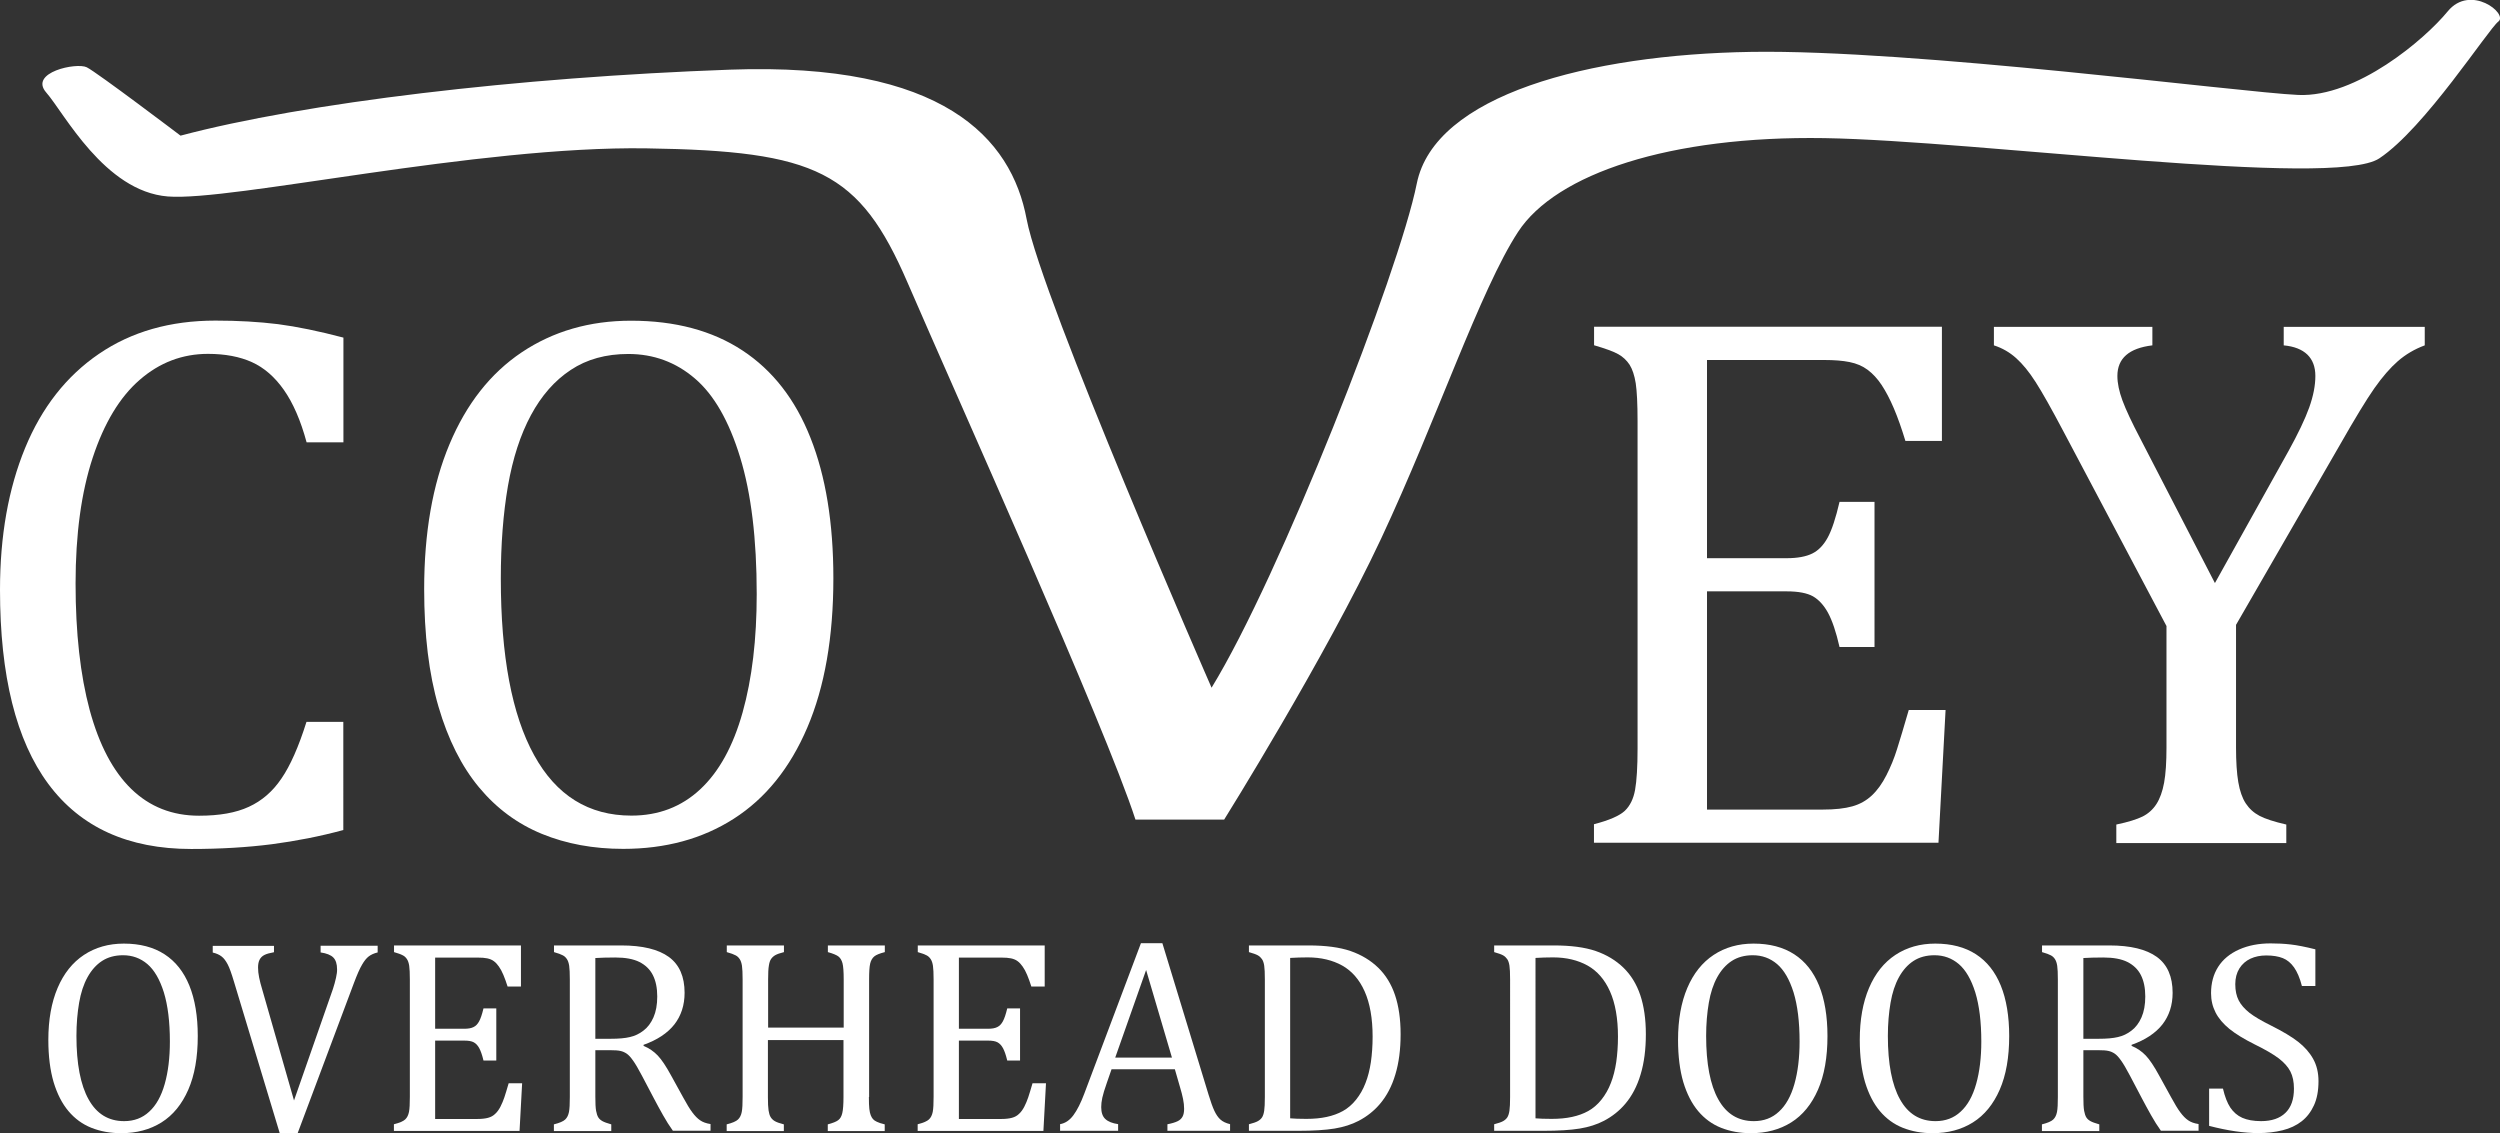 <svg xmlns="http://www.w3.org/2000/svg" xmlns:xlink="http://www.w3.org/1999/xlink" id="Layer_1" x="0px" y="0px" viewBox="0 0 232.22 105.26" style="enable-background:new 0 0 232.22 105.26;" xml:space="preserve"><rect x="0" y="0" width="232.22" height="105.26" fill="#333333" stroke="none"/><style type="text/css">	.st0{fill:#FFFFFF;}</style><g>	<g>		<path class="st0" d="M31.9,31.36v9.73h-3.42c-0.55-2.04-1.26-3.66-2.11-4.87c-0.85-1.21-1.84-2.07-2.97-2.58   c-1.13-0.51-2.49-0.77-4.08-0.77c-2.37,0-4.49,0.8-6.34,2.41c-1.85,1.6-3.31,4.02-4.37,7.24c-1.06,3.22-1.59,7.11-1.59,11.68   c0,4.59,0.44,8.51,1.31,11.75c0.88,3.24,2.17,5.69,3.87,7.34s3.8,2.48,6.29,2.48c1.89,0,3.43-0.27,4.63-0.83   c1.2-0.55,2.21-1.42,3.02-2.62c0.82-1.19,1.6-2.95,2.33-5.27h3.42V77.1c-2.17,0.59-4.38,1.02-6.65,1.32   c-2.27,0.29-4.76,0.44-7.48,0.44c-5.85,0-10.28-2.01-13.27-6.04S0,62.78,0,54.79c0-5.01,0.78-9.4,2.33-13.17   c1.55-3.77,3.84-6.69,6.86-8.75c3.02-2.06,6.62-3.09,10.82-3.09c2.1,0,4.03,0.11,5.81,0.33C27.59,30.34,29.62,30.76,31.9,31.36z"></path>		<path class="st0" d="M57.89,78.85c-2.76,0-5.28-0.46-7.55-1.39c-2.27-0.93-4.22-2.37-5.84-4.32c-1.62-1.95-2.88-4.45-3.77-7.5   c-0.89-3.04-1.33-6.69-1.33-10.92c0-5.22,0.78-9.71,2.35-13.45c1.57-3.75,3.81-6.6,6.72-8.55c2.92-1.95,6.3-2.93,10.14-2.93   c4.1,0,7.55,0.92,10.35,2.76c2.8,1.84,4.91,4.54,6.32,8.11c1.42,3.57,2.13,7.92,2.13,13.05c0,5.48-0.81,10.1-2.42,13.87   c-1.61,3.77-3.89,6.59-6.83,8.47C65.24,77.92,61.81,78.85,57.89,78.85z M46.52,53.74c0,7.19,1.03,12.66,3.09,16.4   c2.06,3.75,5.07,5.62,9.04,5.62c2.51,0,4.64-0.81,6.39-2.44c1.75-1.63,3.06-4.01,3.94-7.15c0.88-3.14,1.31-6.8,1.31-10.99   c0-5.11-0.51-9.34-1.54-12.7c-1.03-3.36-2.42-5.8-4.2-7.32c-1.77-1.52-3.84-2.28-6.19-2.28c-2.07,0-3.85,0.49-5.34,1.48   c-1.49,0.98-2.72,2.38-3.7,4.2c-0.98,1.82-1.69,4.01-2.14,6.59C46.74,47.71,46.52,50.58,46.52,53.74z"></path>		<path class="st0" d="M180.38,30.35v10.61h-3.39c-0.35-1.15-0.7-2.15-1.07-3.02c-0.37-0.87-0.75-1.59-1.14-2.18   c-0.39-0.59-0.82-1.05-1.3-1.41c-0.47-0.35-1.03-0.59-1.68-0.72c-0.64-0.13-1.42-0.19-2.32-0.19h-10.92v18.41h7.4   c1.01,0,1.81-0.15,2.39-0.44c0.58-0.29,1.05-0.79,1.43-1.49c0.38-0.7,0.74-1.8,1.09-3.3h3.25V60.1h-3.25   c-0.32-1.41-0.68-2.46-1.07-3.18c-0.39-0.71-0.86-1.22-1.4-1.53c-0.54-0.3-1.35-0.46-2.44-0.46h-7.4V75.2h10.75   c1.13,0,2.04-0.1,2.75-0.3s1.31-0.54,1.82-1.02c0.51-0.48,0.96-1.11,1.35-1.88c0.39-0.77,0.72-1.57,0.98-2.41   c0.26-0.83,0.63-2.04,1.09-3.64h3.42l-0.66,12.33h-32v-1.72c1.43-0.37,2.38-0.79,2.87-1.25c0.48-0.46,0.8-1.11,0.95-1.95   c0.15-0.84,0.23-2.13,0.23-3.86V39.13c0-1.62-0.06-2.79-0.17-3.53c-0.12-0.74-0.31-1.31-0.57-1.72c-0.27-0.41-0.62-0.74-1.05-0.98   c-0.44-0.25-1.19-0.52-2.25-0.83v-1.72H180.38z"></path>		<path class="st0" d="M201.25,58.17l-9.54-18.02c-1.15-2.18-2.03-3.74-2.63-4.67c-0.6-0.94-1.2-1.67-1.8-2.21   c-0.6-0.54-1.29-0.94-2.07-1.19v-1.72h14.72v1.72c-2.17,0.26-3.25,1.21-3.25,2.84c0,0.68,0.16,1.44,0.47,2.28   c0.31,0.84,0.87,2.04,1.68,3.58l6.91,13.38l6.81-12.22c0.92-1.66,1.57-3.03,1.95-4.09c0.38-1.07,0.57-2.04,0.57-2.93   c0-0.84-0.25-1.5-0.74-1.98c-0.5-0.48-1.23-0.77-2.2-0.86v-1.72h13.1v1.72c-0.95,0.35-1.77,0.84-2.49,1.46   c-0.71,0.62-1.44,1.46-2.18,2.51c-0.74,1.05-1.82,2.83-3.25,5.34l-9.61,16.65v11.38c0,1.34,0.07,2.41,0.21,3.23   c0.14,0.82,0.37,1.48,0.69,1.97c0.32,0.49,0.75,0.88,1.28,1.16c0.53,0.28,1.36,0.55,2.49,0.81v1.72h-15.79v-1.72   c1.11-0.23,1.92-0.49,2.45-0.75c0.53-0.27,0.96-0.66,1.28-1.16c0.32-0.5,0.56-1.16,0.71-1.98c0.15-0.82,0.22-1.91,0.22-3.27V58.17   z"></path>	</g>	<g>		<path class="st0" d="M11.25,105.26c-1.01,0-1.93-0.17-2.76-0.5c-0.83-0.33-1.54-0.85-2.13-1.55c-0.59-0.7-1.05-1.6-1.38-2.69   c-0.32-1.09-0.49-2.4-0.49-3.92c0-1.88,0.29-3.49,0.86-4.83s1.39-2.37,2.45-3.07c1.06-0.7,2.3-1.05,3.7-1.05   c1.5,0,2.76,0.33,3.78,0.99c1.02,0.66,1.79,1.63,2.31,2.91c0.52,1.28,0.78,2.85,0.78,4.69c0,1.97-0.29,3.63-0.88,4.98   s-1.42,2.37-2.49,3.04S12.68,105.26,11.25,105.26z M7.1,96.23c0,2.58,0.38,4.55,1.13,5.89c0.75,1.35,1.85,2.02,3.3,2.02   c0.92,0,1.7-0.29,2.33-0.88c0.64-0.58,1.12-1.44,1.44-2.57c0.32-1.13,0.48-2.44,0.48-3.95c0-1.83-0.19-3.35-0.56-4.56   c-0.38-1.21-0.89-2.08-1.53-2.63c-0.65-0.55-1.4-0.82-2.26-0.82c-0.76,0-1.41,0.18-1.95,0.53c-0.54,0.35-0.99,0.86-1.35,1.51   c-0.36,0.65-0.62,1.44-0.78,2.37S7.1,95.1,7.1,96.23z"></path>		<path class="st0" d="M25.45,87.83v0.62c-0.39,0.07-0.68,0.15-0.88,0.25c-0.2,0.1-0.35,0.24-0.45,0.43   c-0.1,0.19-0.15,0.43-0.15,0.74c0,0.29,0.03,0.6,0.1,0.93s0.16,0.71,0.29,1.12l2.95,10.3l3.62-10.37c0.05-0.16,0.1-0.33,0.15-0.5   s0.09-0.35,0.13-0.52c0.04-0.17,0.06-0.32,0.08-0.44s0.02-0.24,0.02-0.35c0-0.5-0.12-0.87-0.35-1.1s-0.62-0.39-1.18-0.47v-0.62   h5.3v0.62c-0.34,0.08-0.62,0.21-0.83,0.37c-0.21,0.16-0.42,0.42-0.62,0.77c-0.21,0.35-0.46,0.92-0.75,1.69l-5.24,13.98h-1.65   l-4.25-14.07c-0.23-0.77-0.42-1.31-0.59-1.63c-0.17-0.32-0.35-0.57-0.56-0.73c-0.2-0.16-0.48-0.29-0.83-0.37v-0.62H25.45z"></path>		<path class="st0" d="M48.39,87.83v3.81h-1.24c-0.13-0.41-0.26-0.77-0.39-1.08c-0.13-0.31-0.27-0.57-0.42-0.78s-0.3-0.38-0.47-0.5   c-0.17-0.13-0.38-0.21-0.61-0.26c-0.24-0.05-0.52-0.07-0.85-0.07h-3.99v6.61h2.7c0.37,0,0.66-0.05,0.87-0.16   c0.21-0.1,0.38-0.28,0.52-0.54s0.27-0.65,0.4-1.19h1.19v4.84h-1.19c-0.12-0.5-0.25-0.88-0.39-1.14c-0.14-0.26-0.31-0.44-0.51-0.55   c-0.2-0.11-0.49-0.16-0.89-0.16h-2.7v7.28h3.92c0.41,0,0.75-0.04,1-0.11c0.26-0.07,0.48-0.19,0.66-0.37   c0.19-0.17,0.35-0.4,0.49-0.67s0.26-0.57,0.36-0.86s0.23-0.73,0.4-1.31h1.25l-0.24,4.43H36.59v-0.62   c0.52-0.13,0.87-0.28,1.05-0.45s0.29-0.4,0.35-0.7s0.08-0.77,0.08-1.39V90.98c0-0.58-0.02-1-0.06-1.27   c-0.04-0.26-0.11-0.47-0.21-0.62s-0.22-0.27-0.38-0.35c-0.16-0.09-0.43-0.19-0.82-0.3v-0.62H48.39z"></path>		<path class="st0" d="M55.3,97.57v4.29c0,0.61,0.02,1.04,0.07,1.32c0.05,0.27,0.12,0.48,0.21,0.62c0.09,0.14,0.22,0.25,0.38,0.34   c0.16,0.09,0.43,0.19,0.82,0.3v0.62h-5.33v-0.62c0.52-0.13,0.87-0.28,1.05-0.45s0.29-0.4,0.35-0.7s0.08-0.77,0.08-1.39V90.98   c0-0.58-0.02-1-0.06-1.27c-0.04-0.26-0.11-0.47-0.21-0.62s-0.22-0.27-0.38-0.35c-0.16-0.09-0.43-0.19-0.82-0.3v-0.62h6.25   c1.97,0,3.44,0.36,4.42,1.07c0.98,0.72,1.46,1.83,1.46,3.33c0,1.15-0.32,2.13-0.95,2.94c-0.64,0.81-1.59,1.44-2.86,1.89v0.1   c0.51,0.21,0.95,0.51,1.32,0.9c0.37,0.39,0.77,1,1.22,1.82l1.14,2.07c0.33,0.61,0.61,1.07,0.85,1.39   c0.24,0.32,0.47,0.56,0.72,0.73c0.24,0.17,0.57,0.29,0.97,0.35v0.62h-3.5c-0.32-0.45-0.62-0.92-0.91-1.44   c-0.29-0.51-0.57-1.03-0.85-1.56l-1.11-2.11c-0.34-0.64-0.61-1.11-0.83-1.41c-0.21-0.3-0.41-0.52-0.59-0.64   c-0.18-0.12-0.38-0.21-0.58-0.25c-0.21-0.05-0.52-0.07-0.93-0.07H55.3z M55.3,88.99v7.5h1.43c0.73,0,1.33-0.05,1.78-0.16   c0.45-0.1,0.88-0.3,1.26-0.6c0.39-0.29,0.7-0.71,0.93-1.23s0.35-1.17,0.35-1.94c0-0.8-0.14-1.46-0.41-1.99s-0.69-0.93-1.24-1.21   c-0.56-0.28-1.3-0.42-2.25-0.42C56.39,88.94,55.77,88.96,55.3,88.99z"></path>		<path class="st0" d="M80.71,101.9c0,0.49,0.01,0.85,0.04,1.1s0.07,0.44,0.13,0.59c0.06,0.15,0.13,0.27,0.21,0.36   s0.2,0.18,0.36,0.25c0.16,0.08,0.4,0.16,0.73,0.24v0.62h-5.29v-0.62c0.46-0.12,0.79-0.25,0.97-0.39c0.19-0.14,0.31-0.36,0.38-0.66   c0.07-0.29,0.11-0.79,0.11-1.49v-5.29h-7.02v5.29c0,0.56,0.02,0.98,0.06,1.24c0.04,0.26,0.1,0.47,0.19,0.62   c0.09,0.15,0.22,0.28,0.39,0.38c0.17,0.1,0.45,0.2,0.84,0.3v0.62H67.5v-0.62c0.52-0.13,0.87-0.28,1.05-0.45s0.29-0.4,0.35-0.7   s0.08-0.77,0.08-1.39V90.98c0-0.58-0.02-1-0.06-1.27c-0.04-0.26-0.11-0.47-0.21-0.62s-0.22-0.27-0.38-0.35   c-0.16-0.09-0.43-0.19-0.82-0.3v-0.62h5.31v0.62c-0.37,0.09-0.64,0.19-0.8,0.28c-0.16,0.09-0.29,0.21-0.39,0.35   s-0.17,0.35-0.21,0.62c-0.05,0.28-0.07,0.71-0.07,1.29v4.47h7.02v-4.47c0-0.73-0.04-1.23-0.11-1.5s-0.19-0.48-0.36-0.62   c-0.17-0.14-0.5-0.28-1-0.42v-0.62h5.29v0.62c-0.47,0.12-0.8,0.25-0.98,0.4c-0.18,0.15-0.31,0.37-0.38,0.66   c-0.07,0.29-0.1,0.79-0.1,1.48V101.9z"></path>		<path class="st0" d="M97.04,87.83v3.81h-1.24c-0.13-0.41-0.26-0.77-0.39-1.08c-0.13-0.31-0.27-0.57-0.42-0.78s-0.3-0.38-0.47-0.5   c-0.17-0.13-0.38-0.21-0.61-0.26c-0.24-0.05-0.52-0.07-0.85-0.07h-3.99v6.61h2.7c0.37,0,0.66-0.05,0.87-0.16   c0.21-0.1,0.38-0.28,0.52-0.54s0.27-0.65,0.4-1.19h1.19v4.84h-1.19c-0.12-0.5-0.25-0.88-0.39-1.14c-0.14-0.26-0.31-0.44-0.51-0.55   c-0.2-0.11-0.49-0.16-0.89-0.16h-2.7v7.28H93c0.41,0,0.75-0.04,1-0.11c0.26-0.07,0.48-0.19,0.66-0.37   c0.19-0.17,0.35-0.4,0.49-0.67s0.26-0.57,0.36-0.86s0.23-0.73,0.4-1.31h1.25l-0.24,4.43H85.24v-0.62   c0.52-0.13,0.87-0.28,1.05-0.45s0.29-0.4,0.35-0.7s0.08-0.77,0.08-1.39V90.98c0-0.58-0.02-1-0.06-1.27   c-0.04-0.26-0.11-0.47-0.21-0.62s-0.22-0.27-0.38-0.35c-0.16-0.09-0.43-0.19-0.82-0.3v-0.62H97.04z"></path>		<path class="st0" d="M108.44,105.05v-0.62c0.42-0.08,0.73-0.18,0.94-0.28c0.21-0.1,0.36-0.24,0.46-0.42s0.15-0.42,0.15-0.73   c0-0.29-0.03-0.59-0.1-0.93c-0.07-0.33-0.16-0.7-0.29-1.12l-0.47-1.63h-5.88l-0.43,1.24c-0.22,0.62-0.36,1.09-0.43,1.41   c-0.07,0.32-0.1,0.61-0.1,0.87c0,0.5,0.13,0.88,0.39,1.11c0.26,0.24,0.65,0.39,1.18,0.47v0.62h-5.39v-0.62   c0.47-0.08,0.88-0.35,1.23-0.82c0.35-0.47,0.69-1.14,1.02-2.02l5.26-13.97h1.99l4.29,14.07c0.2,0.66,0.38,1.16,0.54,1.5   c0.16,0.34,0.34,0.61,0.56,0.81s0.52,0.34,0.9,0.43v0.62H108.44z M103.59,98.24h5.27l-2.4-8.14L103.59,98.24z"></path>		<path class="st0" d="M116.01,105.05v-0.62c0.39-0.1,0.67-0.2,0.83-0.29s0.3-0.21,0.39-0.35c0.09-0.14,0.16-0.35,0.2-0.62   c0.04-0.27,0.06-0.69,0.06-1.27V90.98c0-0.59-0.02-1.02-0.06-1.28c-0.04-0.26-0.11-0.47-0.21-0.61c-0.1-0.14-0.22-0.26-0.38-0.35   c-0.16-0.09-0.44-0.19-0.83-0.3v-0.62h5.53c1.59,0,2.89,0.17,3.91,0.52c1.01,0.35,1.87,0.87,2.57,1.55   c0.7,0.68,1.22,1.53,1.56,2.54s0.52,2.22,0.52,3.63c0,1.42-0.16,2.67-0.49,3.75c-0.32,1.08-0.8,1.99-1.42,2.72   c-0.54,0.64-1.2,1.17-1.98,1.58c-0.65,0.34-1.4,0.58-2.25,0.72c-0.85,0.14-1.98,0.21-3.38,0.21H116.01z M119.85,103.88   c0.34,0.03,0.83,0.05,1.49,0.05c0.71,0,1.34-0.06,1.89-0.18c0.56-0.12,1.06-0.3,1.51-0.55c0.45-0.25,0.86-0.6,1.22-1.05   c0.36-0.45,0.66-0.97,0.88-1.55c0.23-0.58,0.39-1.23,0.5-1.95c0.1-0.71,0.16-1.5,0.16-2.35c0-1.71-0.25-3.11-0.74-4.21   s-1.19-1.9-2.08-2.4c-0.9-0.5-1.97-0.76-3.21-0.76c-0.57,0-1.11,0.02-1.63,0.05V103.88z"></path>		<path class="st0" d="M138.79,105.05v-0.62c0.39-0.1,0.67-0.2,0.83-0.29s0.3-0.21,0.39-0.35c0.09-0.14,0.16-0.35,0.2-0.62   c0.04-0.27,0.06-0.69,0.06-1.27V90.98c0-0.59-0.02-1.02-0.06-1.28c-0.04-0.26-0.11-0.47-0.21-0.61c-0.1-0.14-0.22-0.26-0.38-0.35   c-0.16-0.09-0.44-0.19-0.83-0.3v-0.62h5.53c1.59,0,2.89,0.17,3.91,0.52c1.01,0.35,1.87,0.87,2.57,1.55   c0.7,0.68,1.22,1.53,1.56,2.54s0.52,2.22,0.52,3.63c0,1.42-0.16,2.67-0.49,3.75c-0.32,1.08-0.8,1.99-1.42,2.72   c-0.54,0.64-1.2,1.17-1.98,1.58c-0.65,0.34-1.4,0.58-2.25,0.72c-0.85,0.14-1.98,0.21-3.38,0.21H138.79z M142.64,103.88   c0.34,0.03,0.83,0.05,1.49,0.05c0.71,0,1.34-0.06,1.89-0.18c0.56-0.12,1.06-0.3,1.51-0.55c0.45-0.25,0.86-0.6,1.22-1.05   c0.36-0.45,0.66-0.97,0.88-1.55c0.23-0.58,0.39-1.23,0.5-1.95c0.1-0.71,0.16-1.5,0.16-2.35c0-1.71-0.25-3.11-0.74-4.21   s-1.19-1.9-2.08-2.4c-0.9-0.5-1.97-0.76-3.21-0.76c-0.57,0-1.11,0.02-1.63,0.05V103.88z"></path>		<path class="st0" d="M162.63,105.26c-1.01,0-1.93-0.17-2.76-0.5c-0.83-0.33-1.54-0.85-2.13-1.55c-0.59-0.7-1.05-1.6-1.38-2.69   c-0.32-1.09-0.49-2.4-0.49-3.92c0-1.88,0.29-3.49,0.86-4.83s1.39-2.37,2.45-3.07c1.06-0.7,2.3-1.05,3.7-1.05   c1.5,0,2.76,0.33,3.78,0.99c1.02,0.66,1.79,1.63,2.31,2.91c0.52,1.28,0.78,2.85,0.78,4.69c0,1.97-0.29,3.63-0.88,4.98   s-1.42,2.37-2.49,3.04S164.06,105.26,162.63,105.26z M158.48,96.23c0,2.58,0.38,4.55,1.13,5.89c0.75,1.35,1.85,2.02,3.3,2.02   c0.92,0,1.7-0.29,2.33-0.88c0.64-0.58,1.12-1.44,1.44-2.57c0.32-1.13,0.48-2.44,0.48-3.95c0-1.83-0.19-3.35-0.56-4.56   c-0.38-1.21-0.89-2.08-1.53-2.63c-0.65-0.55-1.4-0.82-2.26-0.82c-0.76,0-1.41,0.18-1.95,0.53c-0.54,0.35-0.99,0.86-1.35,1.51   c-0.36,0.65-0.62,1.44-0.78,2.37S158.48,95.1,158.48,96.23z"></path>		<path class="st0" d="M179.51,105.26c-1.01,0-1.93-0.17-2.76-0.5c-0.83-0.33-1.54-0.85-2.13-1.55c-0.59-0.7-1.05-1.6-1.38-2.69   c-0.32-1.09-0.49-2.4-0.49-3.92c0-1.88,0.29-3.49,0.86-4.83s1.39-2.37,2.45-3.07c1.06-0.7,2.3-1.05,3.7-1.05   c1.5,0,2.76,0.33,3.78,0.99c1.02,0.66,1.79,1.63,2.31,2.91c0.52,1.28,0.78,2.85,0.78,4.69c0,1.97-0.29,3.63-0.88,4.98   s-1.42,2.37-2.49,3.04S180.94,105.26,179.51,105.26z M175.36,96.23c0,2.58,0.38,4.55,1.13,5.89c0.75,1.35,1.85,2.02,3.3,2.02   c0.92,0,1.7-0.29,2.33-0.88c0.64-0.58,1.12-1.44,1.44-2.57c0.32-1.13,0.48-2.44,0.48-3.95c0-1.83-0.19-3.35-0.56-4.56   c-0.38-1.21-0.89-2.08-1.53-2.63c-0.65-0.55-1.4-0.82-2.26-0.82c-0.76,0-1.41,0.18-1.95,0.53c-0.54,0.35-0.99,0.86-1.35,1.51   c-0.36,0.65-0.62,1.44-0.78,2.37S175.36,95.1,175.36,96.23z"></path>		<path class="st0" d="M193.52,97.57v4.29c0,0.61,0.02,1.04,0.07,1.32c0.05,0.27,0.12,0.48,0.21,0.62c0.09,0.14,0.22,0.25,0.38,0.34   c0.16,0.09,0.43,0.19,0.82,0.3v0.62h-5.33v-0.62c0.52-0.13,0.87-0.28,1.05-0.45s0.29-0.4,0.35-0.7s0.08-0.77,0.08-1.39V90.98   c0-0.58-0.02-1-0.06-1.27c-0.04-0.26-0.11-0.47-0.21-0.62s-0.22-0.27-0.38-0.35c-0.16-0.09-0.43-0.19-0.82-0.3v-0.62h6.25   c1.97,0,3.44,0.36,4.42,1.07c0.98,0.72,1.46,1.83,1.46,3.33c0,1.15-0.32,2.13-0.95,2.94c-0.64,0.81-1.59,1.44-2.86,1.89v0.1   c0.51,0.21,0.95,0.51,1.32,0.9c0.37,0.39,0.77,1,1.22,1.82l1.14,2.07c0.33,0.61,0.61,1.07,0.85,1.39   c0.24,0.32,0.47,0.56,0.72,0.73c0.24,0.17,0.57,0.29,0.97,0.35v0.62h-3.5c-0.32-0.45-0.62-0.92-0.91-1.44   c-0.29-0.51-0.57-1.03-0.85-1.56l-1.11-2.11c-0.34-0.64-0.61-1.11-0.83-1.41c-0.21-0.3-0.41-0.52-0.59-0.64   c-0.18-0.12-0.38-0.21-0.58-0.25c-0.21-0.05-0.52-0.07-0.93-0.07H193.52z M193.52,88.99v7.5h1.43c0.73,0,1.33-0.05,1.78-0.16   c0.45-0.1,0.88-0.3,1.26-0.6c0.39-0.29,0.7-0.71,0.93-1.23s0.35-1.17,0.35-1.94c0-0.8-0.14-1.46-0.41-1.99s-0.69-0.93-1.24-1.21   c-0.56-0.28-1.3-0.42-2.25-0.42C194.6,88.94,193.99,88.96,193.52,88.99z"></path>		<path class="st0" d="M206.49,101.13c0.17,0.74,0.4,1.32,0.68,1.75c0.29,0.43,0.66,0.75,1.11,0.95s1.04,0.31,1.75,0.31   c0.98,0,1.74-0.26,2.26-0.77c0.53-0.51,0.79-1.26,0.79-2.25c0-0.63-0.11-1.16-0.33-1.59c-0.22-0.43-0.58-0.83-1.07-1.21   c-0.5-0.38-1.25-0.82-2.27-1.32c-0.98-0.49-1.76-0.97-2.33-1.43c-0.57-0.47-1-0.97-1.28-1.52s-0.42-1.14-0.42-1.79   c0-0.94,0.22-1.76,0.66-2.45c0.44-0.69,1.09-1.23,1.94-1.61s1.83-0.57,2.93-0.57c0.64,0,1.26,0.03,1.87,0.1s1.37,0.22,2.29,0.45   v3.41h-1.25c-0.19-0.74-0.44-1.32-0.73-1.73c-0.29-0.41-0.64-0.7-1.04-0.86s-0.91-0.25-1.54-0.25c-0.55,0-1.04,0.1-1.47,0.3   c-0.43,0.2-0.78,0.51-1.03,0.91c-0.25,0.41-0.38,0.89-0.38,1.46c0,0.6,0.11,1.1,0.32,1.51c0.21,0.41,0.55,0.79,1,1.15   c0.45,0.35,1.13,0.75,2.02,1.19c1.08,0.54,1.91,1.04,2.5,1.5c0.59,0.46,1.06,0.99,1.39,1.58c0.33,0.59,0.5,1.28,0.5,2.08   c0,0.88-0.14,1.63-0.42,2.24c-0.28,0.61-0.66,1.11-1.15,1.49s-1.08,0.66-1.77,0.83c-0.69,0.17-1.44,0.26-2.25,0.26   c-1.32,0-2.84-0.22-4.57-0.67v-3.46H206.49z"></path>	</g>	<path class="st0" d="M105.47,76.13h8.24c0,0,9.41-15.06,14.59-26.12c5.18-11.06,9.18-23.06,12.71-28.47s14.12-8.94,28.47-8.71  c14.35,0.24,47.29,4.71,51.53,1.88c4.24-2.82,10.12-12,11.06-12.71s-2.59-3.53-4.71-0.94s-8.47,8-13.88,7.76s-35.76-4.24-50.82-4  c-15.06,0.24-29.41,4-31.06,12.24c-1.65,8.24-12.71,36.47-19.06,46.82c0,0-15.76-36-17.18-43.53c-1.41-7.53-7.76-14.59-27.53-13.88  S28.3,9.54,16.77,12.6c0,0-7.76-5.88-8.71-6.35C7.12,5.78,2.65,6.72,4.3,8.6s5.41,9.18,11.29,9.65c5.88,0.47,28.71-4.71,44.47-4.47  S79.83,15.9,84.3,26.25S102.65,67.42,105.47,76.13z"></path></g></svg>